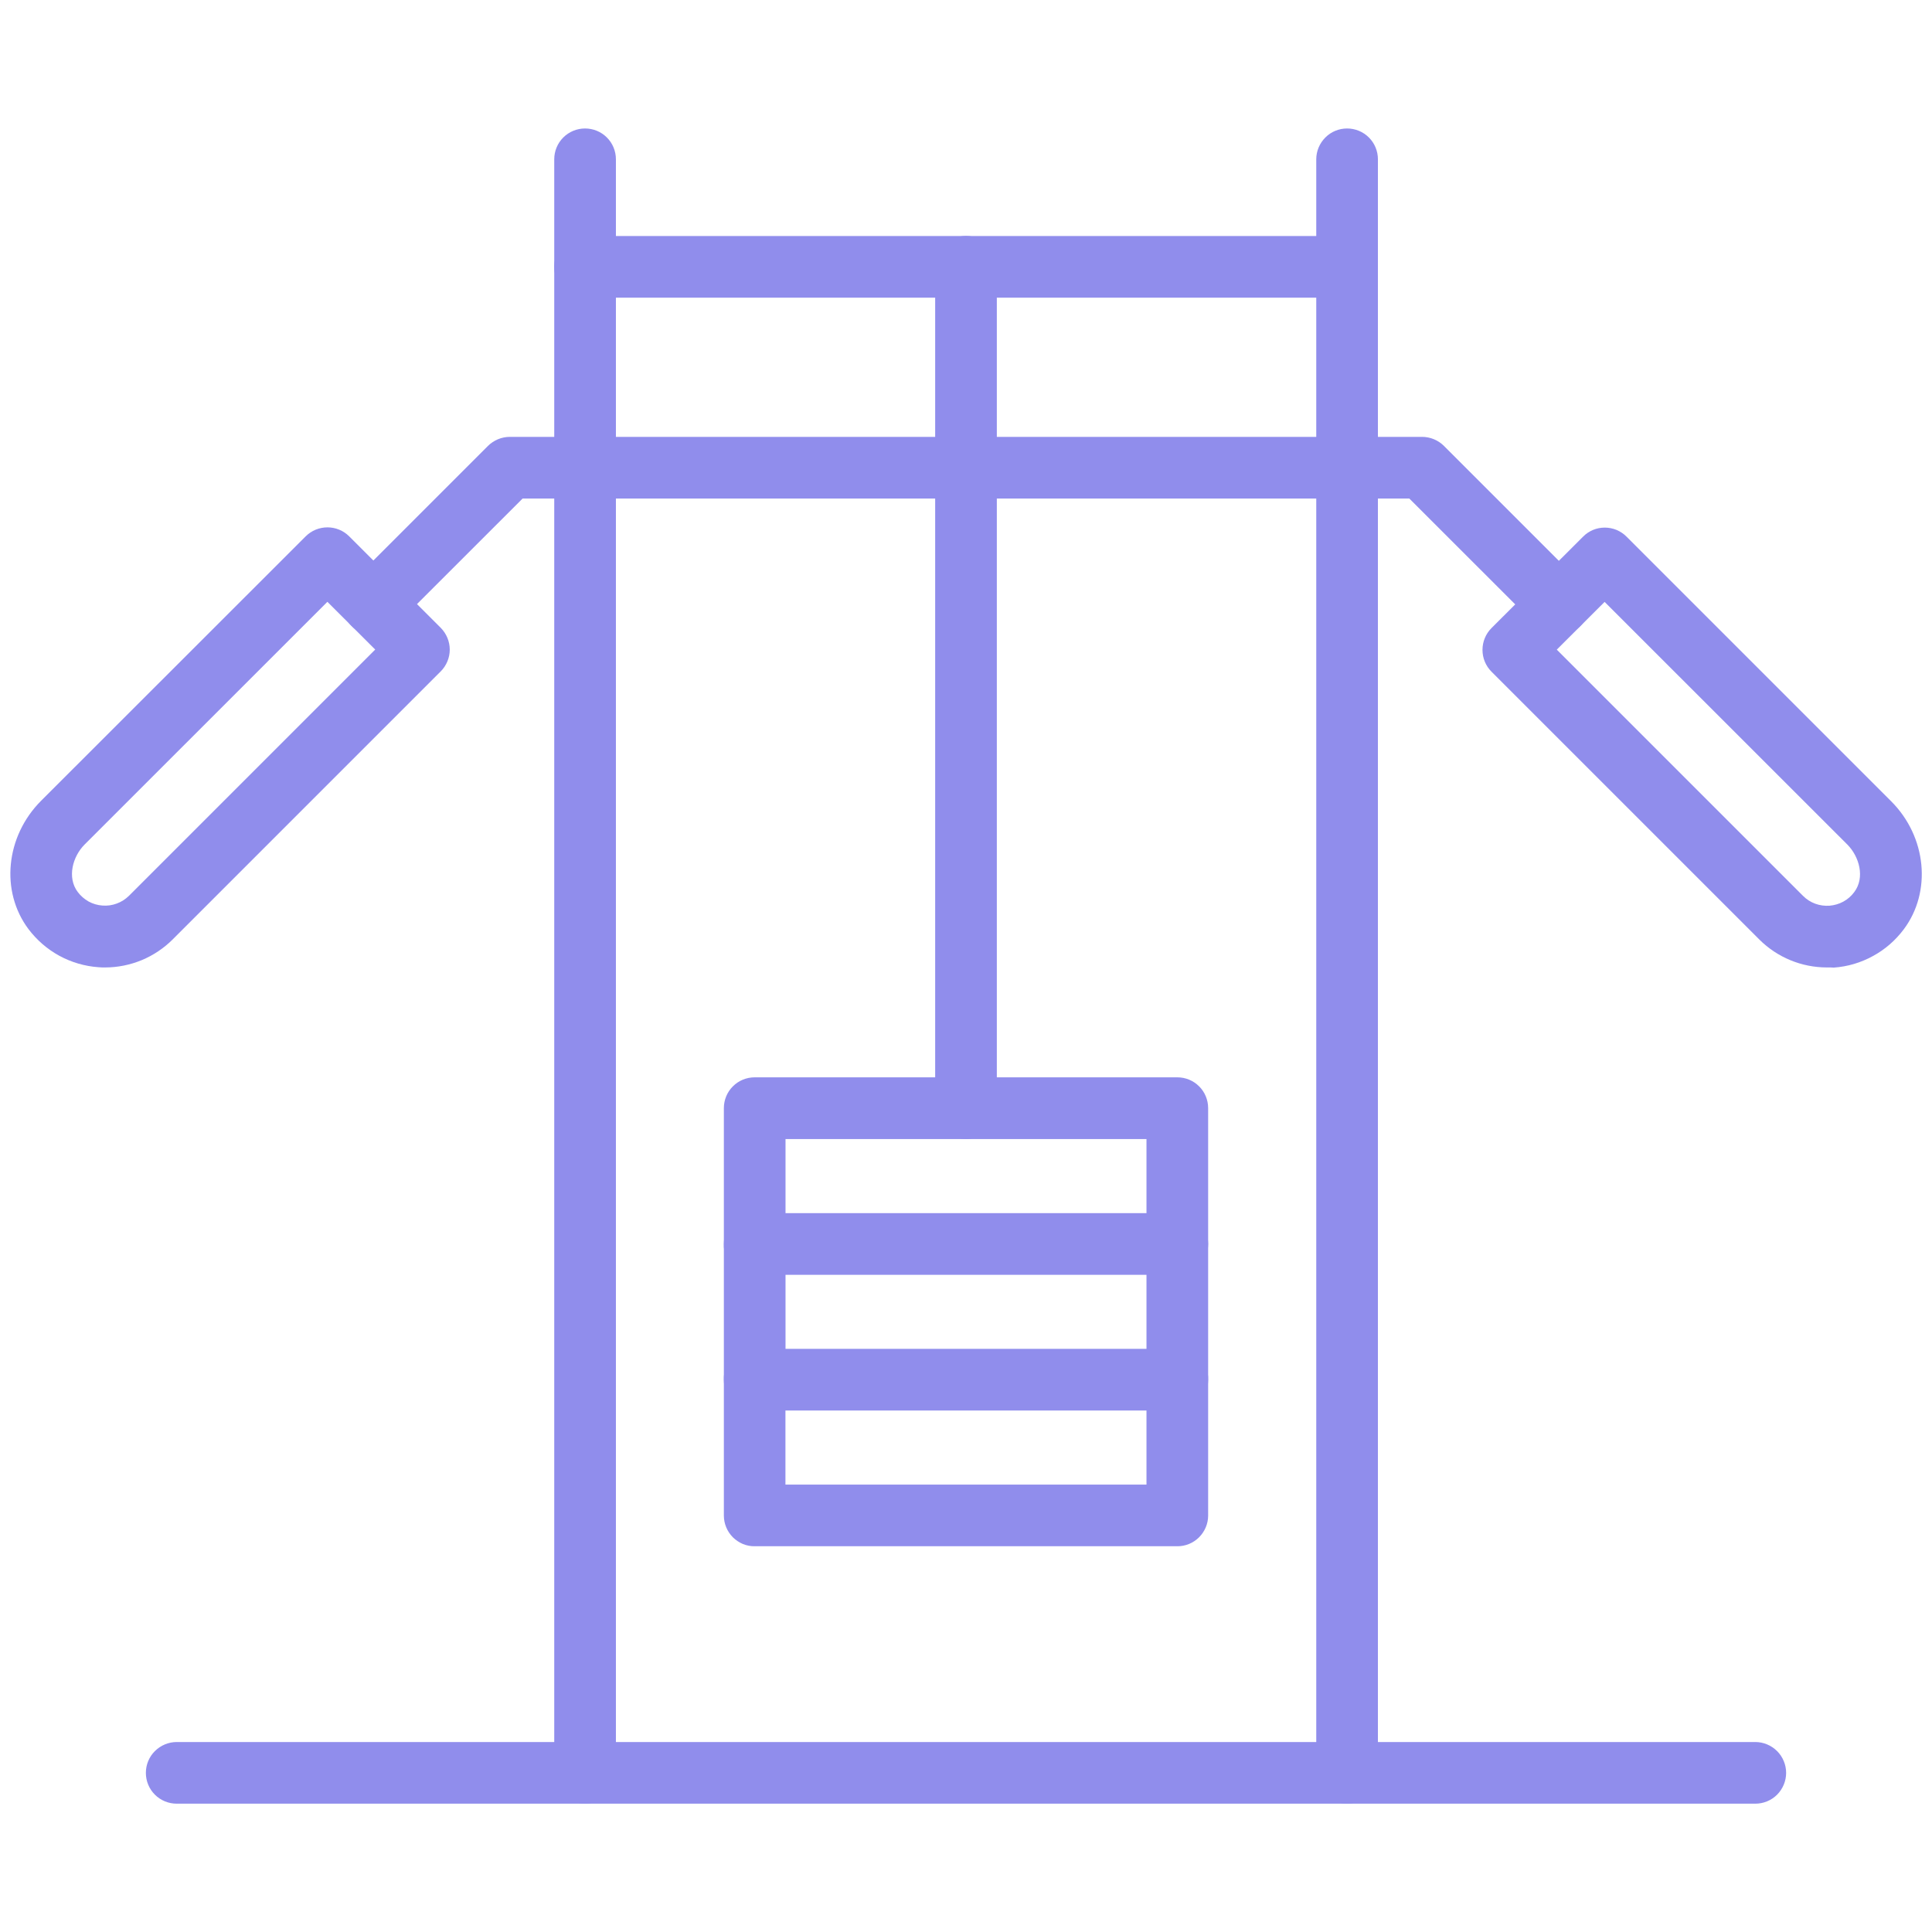 <svg width="24" height="24" viewBox="0 0 24 24" fill="none" xmlns="http://www.w3.org/2000/svg">
<path d="M1.305 12.018C1.277 12.018 1.25 12.018 1.222 12.015C1.052 12.003 0.886 11.954 0.737 11.873C0.587 11.791 0.457 11.678 0.354 11.542C0.002 11.073 0.069 10.39 0.51 9.948L3.797 6.663C3.832 6.628 3.875 6.599 3.921 6.58C3.968 6.561 4.017 6.551 4.068 6.551C4.118 6.551 4.168 6.561 4.214 6.58C4.261 6.599 4.303 6.628 4.338 6.663L5.475 7.799C5.546 7.871 5.587 7.968 5.587 8.07C5.587 8.171 5.546 8.269 5.475 8.34L2.146 11.669C2.036 11.779 1.905 11.867 1.761 11.927C1.616 11.987 1.461 12.018 1.305 12.018ZM4.067 7.476L1.051 10.491C0.903 10.639 0.83 10.901 0.966 11.081C1.002 11.129 1.048 11.169 1.101 11.199C1.154 11.228 1.213 11.245 1.273 11.249C1.334 11.254 1.394 11.245 1.451 11.224C1.508 11.203 1.559 11.17 1.602 11.128L4.661 8.069L4.067 7.476Z" fill="#908DEC"/>
<path d="M19.362 7.889C19.311 7.889 19.262 7.879 19.215 7.859C19.169 7.84 19.126 7.812 19.091 7.776L17.507 6.193H6.492L4.908 7.776C4.873 7.812 4.831 7.84 4.784 7.859C4.738 7.878 4.688 7.888 4.638 7.888C4.587 7.888 4.537 7.879 4.491 7.859C4.444 7.84 4.402 7.812 4.367 7.776C4.331 7.741 4.303 7.699 4.284 7.652C4.264 7.606 4.254 7.556 4.254 7.506C4.254 7.455 4.264 7.405 4.283 7.359C4.303 7.312 4.331 7.27 4.366 7.235L6.062 5.539C6.134 5.468 6.231 5.427 6.333 5.427H17.666C17.768 5.427 17.865 5.468 17.937 5.539L19.633 7.235C19.686 7.288 19.722 7.357 19.737 7.431C19.752 7.505 19.744 7.582 19.715 7.652C19.686 7.722 19.637 7.782 19.574 7.824C19.511 7.866 19.438 7.888 19.362 7.889Z" fill="#908DEC"/>
<path d="M22.695 12.018C22.381 12.018 22.079 11.894 21.856 11.672L18.528 8.344C18.456 8.272 18.416 8.175 18.416 8.073C18.416 7.972 18.456 7.874 18.528 7.802L19.665 6.667C19.7 6.631 19.742 6.603 19.789 6.583C19.835 6.564 19.885 6.554 19.935 6.554C19.985 6.554 20.035 6.564 20.082 6.583C20.128 6.603 20.171 6.631 20.206 6.667L23.492 9.953C23.933 10.393 24 11.078 23.648 11.546C23.545 11.683 23.415 11.796 23.265 11.877C23.116 11.959 22.95 12.008 22.78 12.02C22.751 12.017 22.723 12.018 22.695 12.018ZM19.339 8.07L22.398 11.129C22.441 11.172 22.492 11.205 22.549 11.226C22.606 11.247 22.666 11.255 22.727 11.251C22.787 11.246 22.846 11.229 22.899 11.2C22.952 11.171 22.998 11.131 23.034 11.082C23.17 10.902 23.097 10.641 22.949 10.492L19.933 7.477L19.339 8.07ZM7.268 22.406C7.166 22.406 7.069 22.366 6.997 22.294C6.925 22.222 6.885 22.125 6.885 22.023V1.979C6.885 1.877 6.925 1.78 6.997 1.708C7.069 1.636 7.166 1.596 7.268 1.596C7.37 1.596 7.467 1.636 7.539 1.708C7.611 1.78 7.651 1.877 7.651 1.979V22.021C7.651 22.071 7.642 22.122 7.622 22.168C7.603 22.215 7.575 22.257 7.54 22.293C7.504 22.329 7.462 22.358 7.415 22.377C7.368 22.396 7.318 22.406 7.268 22.406ZM16.734 22.406C16.633 22.406 16.535 22.366 16.464 22.294C16.392 22.222 16.351 22.125 16.351 22.023V1.979C16.351 1.877 16.392 1.78 16.464 1.708C16.535 1.636 16.633 1.596 16.734 1.596C16.836 1.596 16.933 1.636 17.005 1.708C17.077 1.78 17.117 1.877 17.117 1.979V22.021C17.118 22.071 17.108 22.122 17.089 22.168C17.07 22.215 17.042 22.257 17.006 22.293C16.97 22.329 16.928 22.358 16.881 22.377C16.835 22.396 16.785 22.406 16.734 22.406Z" fill="#908DEC"/>
<path d="M16.734 3.698H7.268C7.166 3.698 7.069 3.658 6.997 3.586C6.925 3.514 6.885 3.417 6.885 3.315C6.885 3.213 6.925 3.116 6.997 3.044C7.069 2.972 7.166 2.932 7.268 2.932H16.734C16.785 2.932 16.834 2.942 16.881 2.961C16.927 2.98 16.97 3.009 17.005 3.044C17.041 3.08 17.069 3.122 17.088 3.168C17.107 3.215 17.117 3.265 17.117 3.315C17.117 3.365 17.107 3.415 17.088 3.462C17.069 3.508 17.041 3.55 17.005 3.586C16.97 3.621 16.927 3.65 16.881 3.669C16.834 3.688 16.785 3.698 16.734 3.698Z" fill="#908DEC"/>
<path d="M12 14.15C11.899 14.15 11.801 14.11 11.729 14.038C11.657 13.966 11.617 13.869 11.617 13.767V3.314C11.617 3.212 11.657 3.115 11.729 3.043C11.801 2.971 11.899 2.931 12 2.931C12.102 2.931 12.199 2.971 12.271 3.043C12.343 3.115 12.383 3.212 12.383 3.314V13.767C12.383 13.818 12.373 13.867 12.354 13.914C12.335 13.96 12.306 14.002 12.271 14.038C12.235 14.073 12.193 14.102 12.147 14.121C12.1 14.14 12.05 14.15 12 14.15Z" fill="#908DEC"/>
<path d="M14.625 15.836C14.575 15.836 14.525 15.826 14.479 15.807C14.432 15.788 14.39 15.76 14.354 15.724C14.319 15.688 14.291 15.646 14.271 15.6C14.252 15.553 14.242 15.504 14.242 15.453V14.15H9.758V15.453C9.759 15.505 9.751 15.556 9.732 15.604C9.714 15.652 9.686 15.696 9.65 15.733C9.615 15.77 9.572 15.799 9.524 15.819C9.477 15.839 9.426 15.85 9.375 15.85C9.323 15.85 9.272 15.839 9.225 15.819C9.178 15.799 9.135 15.77 9.099 15.733C9.064 15.696 9.036 15.652 9.017 15.604C8.999 15.556 8.99 15.505 8.992 15.453V13.766C8.992 13.664 9.032 13.567 9.104 13.495C9.176 13.423 9.273 13.383 9.375 13.383H14.625C14.727 13.383 14.824 13.423 14.896 13.495C14.968 13.567 15.008 13.664 15.008 13.766V15.453C15.008 15.555 14.968 15.652 14.896 15.724C14.824 15.796 14.727 15.836 14.625 15.836Z" fill="#908DEC"/>
<path d="M14.625 17.522H9.375C9.325 17.522 9.275 17.512 9.228 17.493C9.182 17.474 9.14 17.446 9.104 17.41C9.069 17.375 9.04 17.332 9.021 17.286C9.002 17.239 8.992 17.19 8.992 17.139V15.452C8.992 15.351 9.033 15.254 9.105 15.182C9.177 15.111 9.274 15.07 9.375 15.07H14.625C14.727 15.07 14.824 15.111 14.896 15.182C14.968 15.254 15.008 15.352 15.008 15.453V17.141C15.008 17.242 14.967 17.339 14.896 17.411C14.824 17.482 14.726 17.523 14.625 17.522ZM9.758 16.756H14.242V15.836H9.758V16.756Z" fill="#908DEC"/>
<path d="M14.625 19.208H9.375C9.325 19.209 9.275 19.199 9.228 19.18C9.182 19.16 9.14 19.132 9.104 19.097C9.069 19.061 9.04 19.019 9.021 18.972C9.002 18.926 8.992 18.876 8.992 18.826V17.138C8.99 17.087 8.999 17.036 9.017 16.988C9.036 16.94 9.063 16.896 9.099 16.859C9.135 16.822 9.178 16.793 9.225 16.773C9.272 16.752 9.323 16.742 9.375 16.742C9.426 16.742 9.477 16.752 9.524 16.773C9.572 16.793 9.614 16.822 9.65 16.859C9.686 16.896 9.714 16.94 9.732 16.988C9.751 17.036 9.759 17.087 9.757 17.138V18.442H14.242V17.139C14.241 17.088 14.249 17.037 14.268 16.989C14.286 16.941 14.314 16.897 14.35 16.86C14.385 16.823 14.428 16.794 14.476 16.773C14.523 16.753 14.574 16.743 14.625 16.743C14.677 16.743 14.727 16.753 14.775 16.773C14.822 16.794 14.865 16.823 14.901 16.86C14.936 16.897 14.964 16.941 14.983 16.989C15.001 17.037 15.01 17.088 15.008 17.139V18.827C15.008 18.928 14.967 19.025 14.895 19.097C14.824 19.168 14.726 19.209 14.625 19.208ZM21.805 22.406H2.195C2.094 22.406 1.996 22.366 1.924 22.294C1.852 22.222 1.812 22.125 1.812 22.023C1.812 21.922 1.852 21.824 1.924 21.753C1.996 21.681 2.094 21.64 2.195 21.64H21.805C21.906 21.64 22.004 21.681 22.076 21.753C22.147 21.824 22.188 21.922 22.188 22.023C22.188 22.125 22.147 22.222 22.076 22.294C22.004 22.366 21.906 22.406 21.805 22.406Z" fill="#908DEC"/>
</svg>
